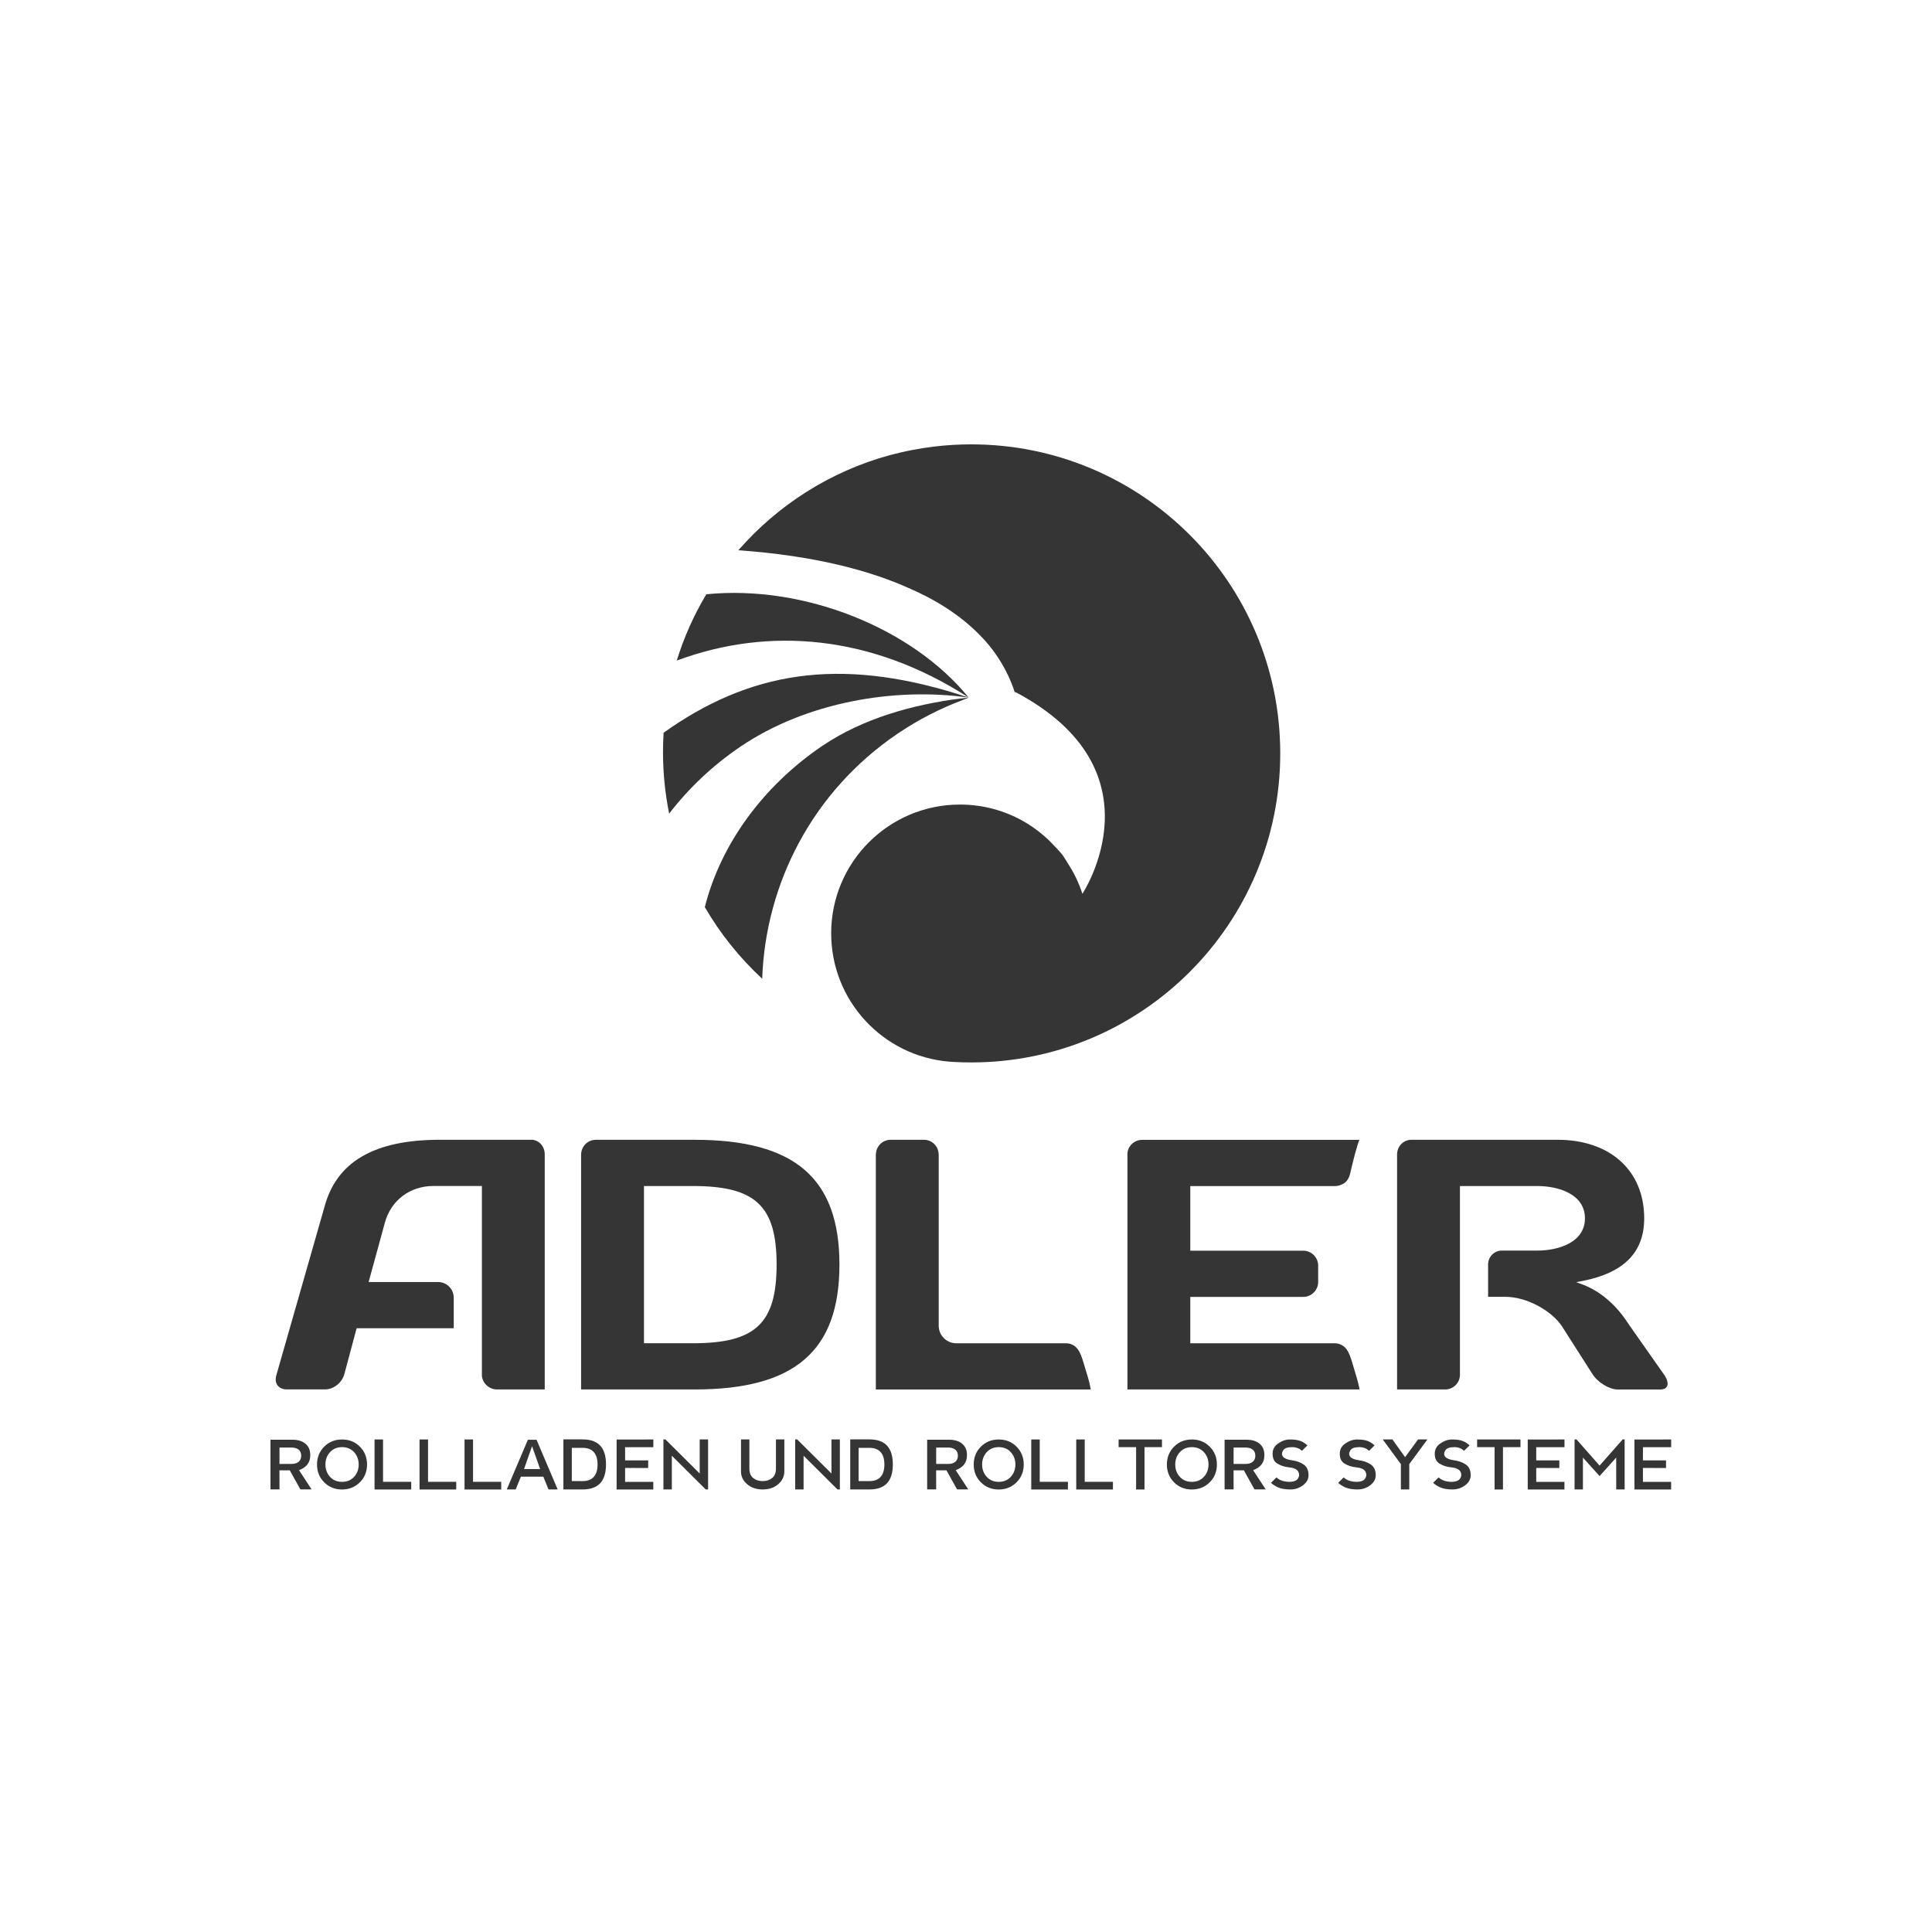 <svg width="200" height="200" viewBox="0 0 200 200" fill="none" xmlns="http://www.w3.org/2000/svg">
<path d="M105.039 71.66C105.039 71.66 104.301 68.926 101.984 66.332C101.969 66.312 101.95 66.293 101.93 66.278C100.352 64.525 97.996 62.631 94.504 61.072C94.431 61.038 94.353 60.999 94.28 60.97C90.123 59.075 84.372 57.526 76.435 56.962C80.525 52.275 85.955 48.793 92.134 47.112C92.882 46.913 93.644 46.733 94.416 46.588C95.189 46.437 95.971 46.316 96.758 46.223H96.767C98.006 46.073 99.264 46 100.541 46C118.212 46 132.53 60.319 132.53 77.989C132.53 95.664 118.207 109.983 100.541 109.983C99.944 109.983 99.351 109.968 98.763 109.934C98.589 109.925 98.419 109.915 98.249 109.9C91.415 109.332 86.043 103.601 86.043 96.616C86.043 89.253 92.012 83.288 99.371 83.288C101.78 83.288 104.034 83.924 105.981 85.037C106.268 85.202 106.55 85.377 106.822 85.566C106.909 85.62 107.001 85.683 107.084 85.746C107.176 85.819 107.273 85.882 107.366 85.955C107.448 86.013 107.521 86.067 107.594 86.13C107.749 86.251 107.905 86.377 108.055 86.508C108.143 86.581 108.235 86.664 108.318 86.742C108.322 86.742 108.327 86.742 108.327 86.751C108.502 86.912 108.667 87.067 108.832 87.242C109.187 87.611 109.556 87.98 109.882 88.374C110.076 88.607 110.231 88.869 110.392 89.126C110.566 89.408 110.741 89.695 110.916 89.981C110.994 90.108 111.067 90.234 111.135 90.365C111.373 90.807 111.582 91.264 111.766 91.73C111.79 91.793 112.062 92.522 112.048 92.526C112.048 92.526 120.519 79.781 105.122 71.646L105.039 71.66Z" fill="#353535"/>
<path d="M100.274 72.209L100.25 72.195C100.245 72.19 100.24 72.19 100.235 72.185C100.225 72.18 100.225 72.175 100.225 72.175C90.254 65.759 79.636 64.821 70.058 68.382C70.806 65.958 71.841 63.656 73.118 61.519C83.298 60.503 94.48 65.074 100.274 72.209Z" fill="#353535"/>
<path d="M100.279 72.214C92.682 71.126 83.473 72.656 76.625 77.309C73.744 79.266 71.282 81.612 69.271 84.226C68.853 82.166 68.635 80.034 68.635 77.848C68.635 77.178 68.654 76.513 68.698 75.852C68.95 75.672 69.203 75.493 69.46 75.318C78.407 69.246 87.748 68.042 100.279 72.214Z" fill="#353535"/>
<path d="M100.279 72.214C100.172 72.253 99.706 72.447 99.599 72.491C97.278 73.365 95.019 74.521 92.877 75.978C84.11 81.933 79.243 91.482 78.903 101.318C76.572 99.166 74.566 96.665 72.963 93.906V93.901C74.629 87.325 79.039 81.345 85.091 77.236C89.37 74.332 94.567 72.938 99.366 72.316C99.483 72.301 99.599 72.287 99.716 72.282C99.784 72.267 99.852 72.263 99.92 72.253C100.031 72.238 100.158 72.224 100.279 72.214Z" fill="#353535"/>
<path d="M56.39 119.484V143.837H51.465C50.654 143.837 49.974 143.23 49.886 142.448V122.772H44.859C42.431 122.772 40.459 124.273 39.837 126.59L38.161 132.714H45.35C46.243 132.714 46.972 133.443 46.972 134.337V137.499H36.918L35.645 142.254C35.407 143.138 34.533 143.832 33.654 143.832H29.686C29.277 143.832 28.942 143.687 28.738 143.42C28.539 143.148 28.486 142.783 28.598 142.395L33.581 124.967C34.824 120.27 38.734 117.988 45.539 117.988H55.02C55.773 117.992 56.39 118.663 56.39 119.484Z" fill="#353535"/>
<path d="M71.913 117.992H61.684C60.825 117.992 60.154 118.682 60.154 119.556V143.837H71.913C82.274 143.837 86.898 139.85 86.898 130.912C86.898 121.98 82.279 117.992 71.913 117.992ZM71.729 139.053H66.663V122.777H71.729C78.203 122.777 80.394 124.831 80.394 130.912C80.389 136.998 78.203 139.053 71.729 139.053Z" fill="#353535"/>
<path d="M112.917 143.837C112.577 143.842 111.907 143.842 111.421 143.842H90.667V119.561C90.667 118.682 91.337 117.992 92.197 117.992H95.645C96.505 117.992 97.175 118.682 97.175 119.561V137.164C97.171 137.183 97.171 137.207 97.171 137.232C97.171 137.256 97.171 137.28 97.175 137.3C97.175 137.314 97.175 137.329 97.18 137.343C97.234 138.305 98.03 139.058 99.001 139.058H110.416C110.858 139.072 111.266 139.281 111.543 139.636C111.834 140.01 111.994 140.5 112.16 141.054C112.237 141.326 112.315 141.569 112.388 141.802C112.538 142.288 112.665 142.706 112.776 143.148C112.844 143.488 112.888 143.706 112.917 143.837Z" fill="#353535"/>
<path d="M140.744 143.837H116.711V119.488C116.711 118.668 117.396 117.997 118.241 117.997H140.719C140.613 118.255 140.477 118.682 140.282 119.401C140.054 120.232 139.845 121.135 139.806 121.32C139.699 121.859 139.486 122.247 139.17 122.471C138.918 122.65 138.51 122.786 138.218 122.786H123.219V129.47H134.925C135.756 129.47 136.455 130.169 136.455 131V132.724C136.455 133.555 135.756 134.254 134.925 134.254H123.219V139.058H138.179C138.641 139.058 139.083 139.272 139.364 139.636C139.651 140.005 139.806 140.476 139.981 141.054C140.054 141.292 140.117 141.516 140.18 141.72C140.394 142.419 140.564 142.968 140.705 143.638L140.71 143.682C140.724 143.735 140.734 143.789 140.744 143.837Z" fill="#353535"/>
<path d="M172.34 142.409L168.634 137.134C166.904 134.405 164.874 133.356 163.815 132.967L163.164 132.729L163.844 132.598C168.128 131.753 170.207 129.63 170.207 126.114C170.207 121.179 166.681 117.988 161.222 117.988H146.121C145.28 117.988 144.625 118.663 144.625 119.518V143.837H149.603C150.448 143.837 151.133 143.152 151.133 142.307V122.777H159.118C161.401 122.777 164.073 123.651 164.073 126.118C164.073 128.586 161.401 129.46 159.118 129.46H155.403C154.645 129.494 154.048 130.126 154.048 130.893V134.244H155.791C158.23 134.244 160.77 135.847 161.717 137.334L164.825 142.205C165.374 143.094 166.584 143.842 167.478 143.842H171.859C172.097 143.842 172.417 143.789 172.553 143.546C172.704 143.284 172.626 142.871 172.34 142.409Z" fill="#353535"/>
<path d="M173 149.807V149.015L169.197 149.02V154.193H172.995V153.401H170.076V151.963L172.466 151.968V151.181L170.076 151.176V149.812H173V149.807ZM168.182 154.188V149.01H167.978L165.588 151.72L163.203 149.01H162.999V154.188H163.864V150.89L165.588 152.803L167.307 150.89L167.312 154.188H168.182ZM161.955 149.807V149.015L158.152 149.02V154.193H161.95V153.401H159.031V151.963L161.421 151.968V151.181L159.031 151.176V149.812H161.955V149.807ZM157.399 149.807V149.015H152.911V149.807H154.718V154.193H155.587V149.807H157.399ZM151.687 153.746C152.071 153.449 152.245 153.105 152.245 152.716C152.245 152.191 152.066 151.827 151.731 151.599C151.371 151.361 150.968 151.225 150.521 151.167C150.074 151.108 149.764 150.982 149.613 150.807C149.458 150.618 149.467 150.394 149.603 150.166C149.754 149.904 150.089 149.807 150.536 149.807C150.953 149.807 151.298 149.933 151.556 150.19L152.129 149.627C151.915 149.433 151.692 149.282 151.454 149.185C151.192 149.073 150.813 149.015 150.312 149.015C149.899 149.015 149.501 149.151 149.098 149.428C148.714 149.695 148.525 150.045 148.525 150.487C148.525 150.992 148.695 151.317 149.02 151.512C149.37 151.72 149.754 151.851 150.176 151.89C150.662 151.939 151.012 152.065 151.167 152.318C151.303 152.556 151.303 152.799 151.167 153.037C151.017 153.294 150.657 153.415 150.162 153.396C149.613 153.372 149.2 153.207 148.928 152.939L148.355 153.503C148.573 153.697 148.826 153.857 149.118 153.984C149.438 154.12 149.851 154.188 150.346 154.188C150.861 154.188 151.303 154.042 151.687 153.746ZM147.767 149.01H146.796L145.455 150.846L144.144 149.01H143.143L145.018 151.565V154.188H145.887V151.565L147.767 149.01ZM141.856 153.746C142.24 153.449 142.415 153.105 142.415 152.716C142.415 152.191 142.235 151.827 141.9 151.599C141.54 151.361 141.137 151.225 140.69 151.167C140.243 151.108 139.933 150.982 139.782 150.807C139.627 150.618 139.636 150.394 139.772 150.166C139.923 149.904 140.258 149.807 140.705 149.807C141.123 149.807 141.468 149.933 141.725 150.19L142.298 149.627C142.084 149.433 141.861 149.282 141.623 149.185C141.361 149.073 140.982 149.015 140.482 149.015C140.069 149.015 139.67 149.151 139.267 149.428C138.884 149.695 138.694 150.045 138.694 150.487C138.694 150.992 138.864 151.317 139.19 151.512C139.539 151.72 139.923 151.851 140.346 151.89C140.831 151.939 141.181 152.065 141.336 152.318C141.472 152.556 141.472 152.799 141.336 153.037C141.186 153.294 140.826 153.415 140.331 153.396C139.782 153.372 139.369 153.207 139.097 152.939L138.524 153.503C138.743 153.697 138.995 153.857 139.287 153.984C139.607 154.12 140.02 154.188 140.516 154.188C141.03 154.188 141.472 154.042 141.856 153.746ZM134.901 153.746C135.284 153.449 135.459 153.105 135.459 152.716C135.459 152.191 135.279 151.827 134.944 151.599C134.585 151.361 134.182 151.225 133.735 151.167C133.288 151.108 132.977 150.982 132.827 150.807C132.671 150.618 132.681 150.394 132.817 150.166C132.968 149.904 133.303 149.807 133.749 149.807C134.167 149.807 134.512 149.933 134.77 150.19L135.343 149.627C135.129 149.433 134.906 149.282 134.668 149.185C134.405 149.073 134.026 149.015 133.526 149.015C133.113 149.015 132.715 149.151 132.312 149.428C131.928 149.695 131.739 150.045 131.739 150.487C131.739 150.992 131.909 151.317 132.234 151.512C132.584 151.72 132.967 151.851 133.39 151.89C133.876 151.939 134.226 152.065 134.381 152.318C134.517 152.556 134.517 152.799 134.381 153.037C134.23 153.294 133.871 153.415 133.375 153.396C132.827 153.372 132.414 153.207 132.142 152.939L131.569 153.503C131.787 153.697 132.04 153.857 132.331 153.984C132.652 154.12 133.065 154.188 133.56 154.188C134.075 154.188 134.517 154.042 134.901 153.746ZM131.03 154.188L129.723 152.191C130.471 151.915 130.889 151.429 130.889 150.647V150.632C130.889 150.161 130.753 149.802 130.476 149.53C130.15 149.214 129.679 149.039 129.038 149.039H126.77V154.183H127.702L127.698 152.206H128.688H128.766L129.864 154.183H131.03V154.188ZM129.951 150.71C129.951 151.225 129.572 151.545 128.965 151.545H127.702V149.85H128.946C129.543 149.85 129.951 150.122 129.951 150.695V150.71ZM125.23 153.449C125.725 152.954 125.973 152.342 125.973 151.604C125.973 150.865 125.725 150.254 125.23 149.758C124.739 149.263 124.123 149.015 123.384 149.015C122.646 149.015 122.034 149.263 121.539 149.758C121.048 150.249 120.796 150.865 120.796 151.604C120.796 152.342 121.043 152.954 121.539 153.449C122.029 153.94 122.646 154.193 123.384 154.193C124.118 154.188 124.735 153.94 125.23 153.449ZM124.628 150.326C124.943 150.671 125.104 151.099 125.104 151.604C125.104 152.109 124.943 152.536 124.628 152.881C124.307 153.226 123.89 153.401 123.384 153.401C122.874 153.401 122.457 153.231 122.136 152.881C121.82 152.536 121.66 152.109 121.66 151.604C121.66 151.099 121.82 150.671 122.136 150.326C122.457 149.982 122.874 149.807 123.38 149.807C123.885 149.807 124.307 149.977 124.628 150.326ZM120.286 149.807V149.015H115.798V149.807H117.609V154.193H118.479V149.807H120.286ZM115.21 154.188V153.396H112.291V149.015H111.412V154.193H115.21V154.188ZM110.552 154.188V153.396H107.633V149.015H106.754V154.193H110.552V154.188ZM105.233 153.449C105.729 152.954 105.976 152.342 105.976 151.604C105.976 150.865 105.729 150.254 105.233 149.758C104.743 149.263 104.126 149.015 103.388 149.015C102.649 149.015 102.037 149.263 101.542 149.758C101.046 150.249 100.799 150.865 100.799 151.604C100.799 152.342 101.046 152.954 101.542 153.449C102.032 153.94 102.649 154.193 103.388 154.193C104.126 154.188 104.743 153.94 105.233 153.449ZM104.636 150.326C104.952 150.671 105.112 151.099 105.112 151.604C105.112 152.109 104.952 152.536 104.636 152.881C104.315 153.226 103.898 153.401 103.392 153.401C102.882 153.401 102.465 153.231 102.144 152.881C101.828 152.536 101.668 152.109 101.668 151.604C101.668 151.099 101.828 150.671 102.144 150.326C102.465 149.982 102.882 149.807 103.388 149.807C103.893 149.807 104.315 149.977 104.636 150.326ZM100.24 154.188L98.934 152.191C99.682 151.915 100.099 151.429 100.099 150.647V150.632C100.099 150.161 99.963 149.802 99.686 149.53C99.361 149.214 98.89 149.039 98.249 149.039H95.98V154.183H96.913L96.908 152.206H97.899H97.977L99.075 154.183H100.24V154.188ZM99.162 150.71C99.162 151.225 98.783 151.545 98.176 151.545H96.913V149.85H98.156C98.754 149.85 99.162 150.122 99.162 150.695V150.71ZM89.996 154.188C91.624 154.188 92.425 153.343 92.425 151.599C92.425 149.85 91.624 149.005 89.996 149.005H88.015V154.188H89.996V154.188ZM89.996 149.88C91.026 149.88 91.551 150.477 91.551 151.599C91.551 152.726 91.031 153.323 89.996 153.323H88.884V149.88H89.996ZM86.941 154.188V149.01H86.072V152.536L82.526 149.01H82.317V154.188H83.187V150.695L86.698 154.188H86.941ZM80.564 153.639C80.986 153.275 81.195 152.837 81.195 152.318V149.01H80.326V152.031C80.326 152.454 80.2 152.794 79.923 153.012C79.66 153.221 79.335 153.323 78.951 153.323C78.568 153.323 78.242 153.221 77.98 153.012C77.703 152.794 77.577 152.454 77.577 152.031V149.01H76.707V152.318C76.707 152.837 76.916 153.275 77.339 153.639C77.761 154.003 78.296 154.188 78.951 154.188C79.607 154.188 80.146 154.008 80.564 153.639ZM73.302 154.188V149.01H72.433V152.536L68.887 149.01H68.678V154.188H69.548V150.695L73.06 154.188H73.302ZM67.634 149.807V149.015L63.831 149.02V154.193H67.629V153.401H64.71V151.963L67.1 151.968V151.181L64.71 151.176V149.812H67.634V149.807ZM60.305 154.188C61.932 154.188 62.733 153.343 62.733 151.599C62.733 149.85 61.932 149.005 60.305 149.005H58.323V154.188H60.305V154.188ZM60.305 149.88C61.334 149.88 61.859 150.477 61.859 151.599C61.859 152.726 61.339 153.323 60.305 153.323H59.193V149.88H60.305ZM57.73 154.188L55.545 149.044H54.646L52.461 154.188C52.713 154.188 53.068 154.188 53.383 154.188L53.923 152.862H56.244L56.783 154.188H57.73ZM55.914 152.075H54.248L55.078 149.71L55.914 152.075ZM51.887 154.188V153.396H48.968V149.015H48.089V154.193H51.887V154.188ZM47.229 154.188V153.396H44.31V149.015H43.431V154.193H47.229V154.188ZM42.571 154.188V153.396H39.652V149.015H38.773V154.193H42.571V154.188ZM37.253 153.449C37.748 152.954 37.996 152.342 37.996 151.604C37.996 150.865 37.748 150.254 37.253 149.758C36.762 149.263 36.145 149.015 35.407 149.015C34.669 149.015 34.057 149.263 33.561 149.758C33.071 150.249 32.818 150.865 32.818 151.604C32.818 152.342 33.066 152.954 33.561 153.449C34.052 153.94 34.669 154.193 35.407 154.193C36.145 154.188 36.757 153.94 37.253 153.449ZM36.655 150.326C36.971 150.671 37.131 151.099 37.131 151.604C37.131 152.109 36.971 152.536 36.655 152.881C36.335 153.226 35.917 153.401 35.412 153.401C34.902 153.401 34.484 153.231 34.164 152.881C33.848 152.536 33.688 152.109 33.688 151.604C33.688 151.099 33.848 150.671 34.164 150.326C34.484 149.982 34.902 149.807 35.407 149.807C35.912 149.807 36.335 149.977 36.655 150.326ZM32.26 154.188L30.953 152.191C31.701 151.915 32.119 151.429 32.119 150.647V150.632C32.119 150.161 31.983 149.802 31.706 149.53C31.381 149.214 30.91 149.039 30.268 149.039H28V154.183H28.933L28.928 152.206H29.919H29.996L31.094 154.183H32.26V154.188ZM31.181 150.71C31.181 151.225 30.803 151.545 30.195 151.545H28.933V149.85H30.176C30.773 149.85 31.181 150.122 31.181 150.695V150.71Z" fill="#353535"/>
</svg>
